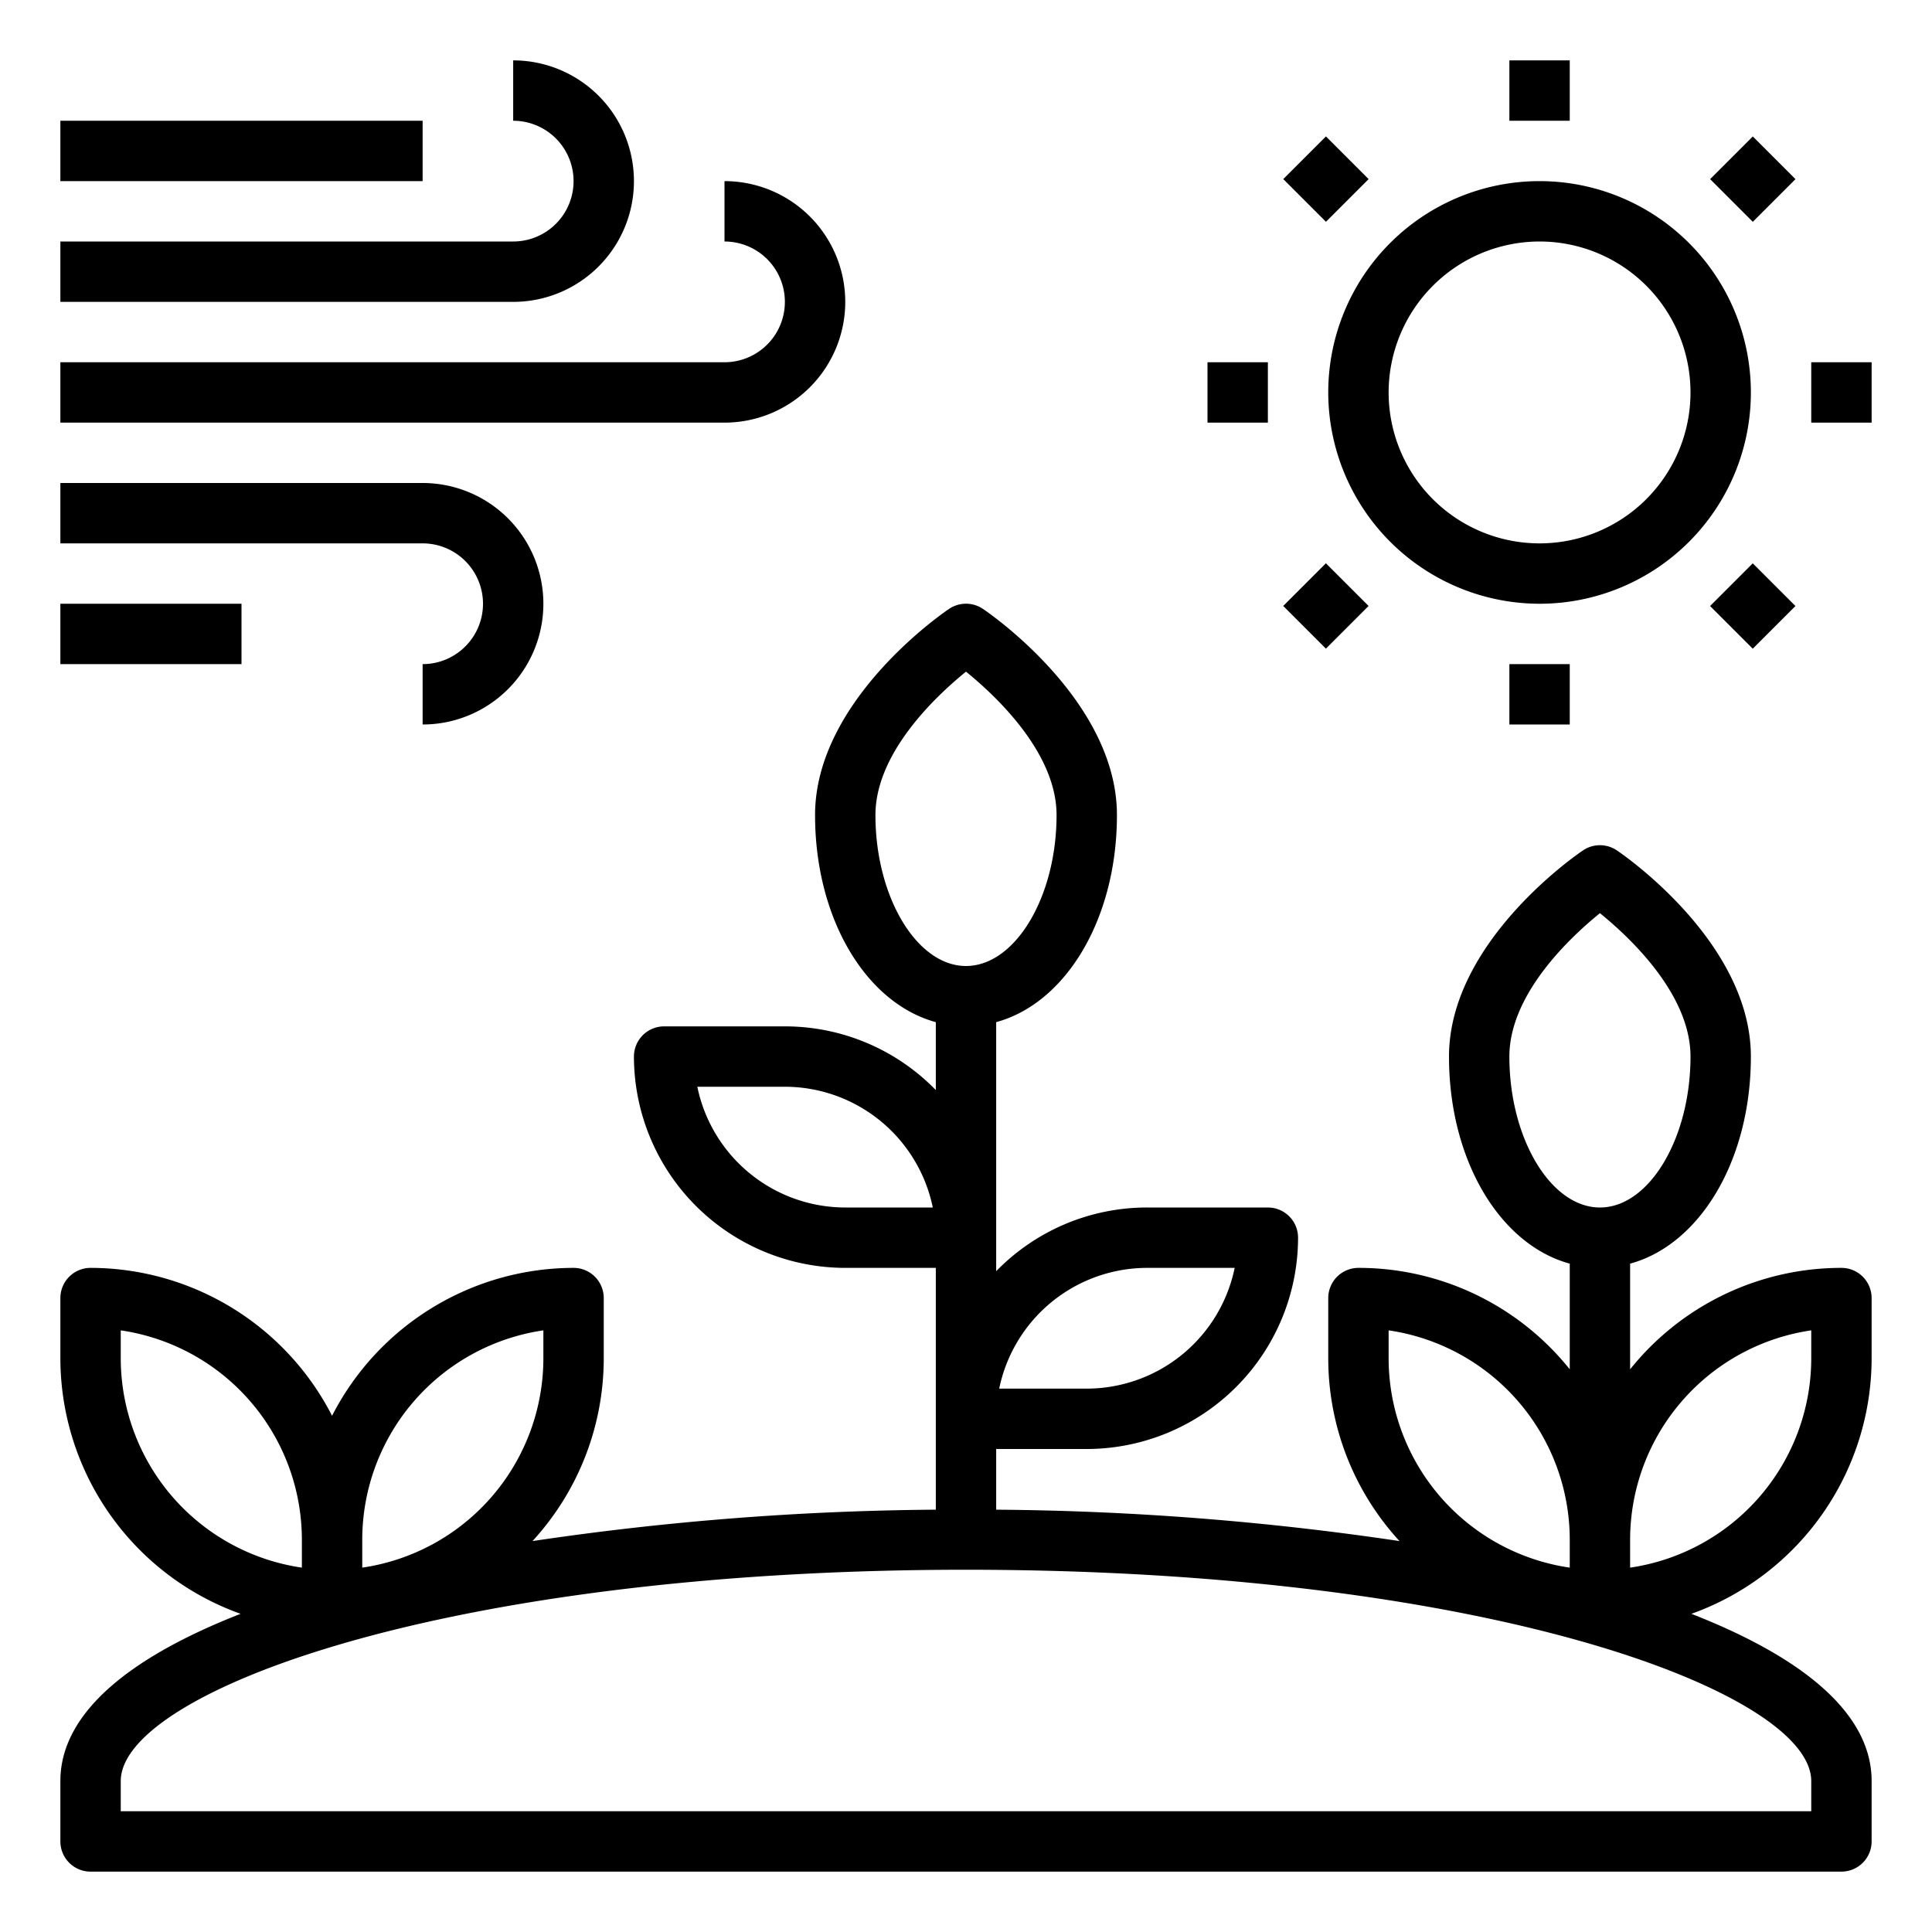 <?xml version="1.0" encoding="UTF-8"?> <svg xmlns="http://www.w3.org/2000/svg" height="512" viewBox="0 0 64 64" width="512"><g id="Weather"><path d="m51 20a7 7 0 1 0 -7-7 7.009 7.009 0 0 0 7 7zm0-12a5 5 0 1 1 -5 5 5.006 5.006 0 0 1 5-5z"></path><path d="m50 2h2v2h-2z"></path><path d="m57.071 4.929h2v2h-2z" transform="matrix(.707 -.707 .707 .707 12.816 42.799)"></path><path d="m60 12h2v2h-2z"></path><path d="m57.071 19.071h2v2h-2z" transform="matrix(.707 -.707 .707 .707 2.816 46.941)"></path><path d="m50 22h2v2h-2z"></path><path d="m42.929 19.071h2v2h-2z" transform="matrix(.707 -.707 .707 .707 -1.326 36.941)"></path><path d="m40 12h2v2h-2z"></path><path d="m42.929 4.929h2v2h-2z" transform="matrix(.707 -.707 .707 .707 8.674 32.799)"></path><path d="m21 6a4 4 0 0 0 -4-4v2a2 2 0 0 1 0 4h-15v2h15a4 4 0 0 0 4-4z"></path><path d="m28 10a4 4 0 0 1 -4 4h-22v-2h22a2 2 0 0 0 0-4v-2a4 4 0 0 1 4 4z"></path><path d="m16 20a2 2 0 0 1 -2 2v2a4 4 0 0 0 0-8h-12v2h12a2 2 0 0 1 2 2z"></path><path d="m2 4h12v2h-12z"></path><path d="m2 20h6v2h-6z"></path><path d="m62 45v-2a1 1 0 0 0 -1-1 8.96 8.96 0 0 0 -7 3.36v-3.5c2.31-.63 4-3.42 4-6.86 0-3.8-4.26-6.71-4.44-6.83a1 1 0 0 0 -1.12 0c-.18.12-4.44 3.03-4.44 6.83 0 3.44 1.69 6.23 4 6.86v3.5a8.96 8.96 0 0 0 -7-3.36 1 1 0 0 0 -1 1v2a8.951 8.951 0 0 0 2.36 6.05 95.208 95.208 0 0 0 -13.36-1.04v-2.01h3a7.008 7.008 0 0 0 7-7 1 1 0 0 0 -1-1h-4a6.97 6.97 0 0 0 -5 2.11v-8.25c2.31-.63 4-3.42 4-6.86 0-3.8-4.26-6.71-4.44-6.83a1 1 0 0 0 -1.12 0c-.18.12-4.44 3.03-4.44 6.83 0 3.44 1.69 6.23 4 6.86v2.25a6.97 6.97 0 0 0 -5-2.11h-4a1 1 0 0 0 -1 1 7.008 7.008 0 0 0 7 7h3v8.01a95.208 95.208 0 0 0 -13.36 1.04 8.951 8.951 0 0 0 2.36-6.05v-2a1 1 0 0 0 -1-1 9 9 0 0 0 -8 4.9 9 9 0 0 0 -8-4.9 1 1 0 0 0 -1 1v2a9 9 0 0 0 5.97 8.46c-3.66 1.43-5.97 3.28-5.97 5.54v2a1 1 0 0 0 1 1h58a1 1 0 0 0 1-1v-2c0-2.26-2.31-4.11-5.97-5.54a9 9 0 0 0 5.97-8.46zm-24-3h2.9a5.009 5.009 0 0 1 -4.9 4h-2.9a5.009 5.009 0 0 1 4.9-4zm-10-2a5.009 5.009 0 0 1 -4.9-4h2.9a5.009 5.009 0 0 1 4.9 4zm22-5c0-2.06 2-3.94 3-4.75 1 .81 3 2.69 3 4.75 0 2.71-1.37 5-3 5s-3-2.29-3-5zm-4 10v-.93a7.013 7.013 0 0 1 6 6.93v.93a7.013 7.013 0 0 1 -6-6.93zm-17-18c0-2.06 2-3.94 3-4.75 1 .81 3 2.69 3 4.75 0 2.71-1.37 5-3 5s-3-2.29-3-5zm-17 24a7.013 7.013 0 0 1 6-6.93v.93a7.013 7.013 0 0 1 -6 6.93zm-8-6v-.93a7.013 7.013 0 0 1 6 6.93v.93a7.013 7.013 0 0 1 -6-6.93zm56 14v1h-56v-1c0-2.92 10.65-7 28-7s28 4.08 28 7zm-6-7.07v-.93a7.013 7.013 0 0 1 6-6.93v.93a7.013 7.013 0 0 1 -6 6.93z"></path></g></svg> 